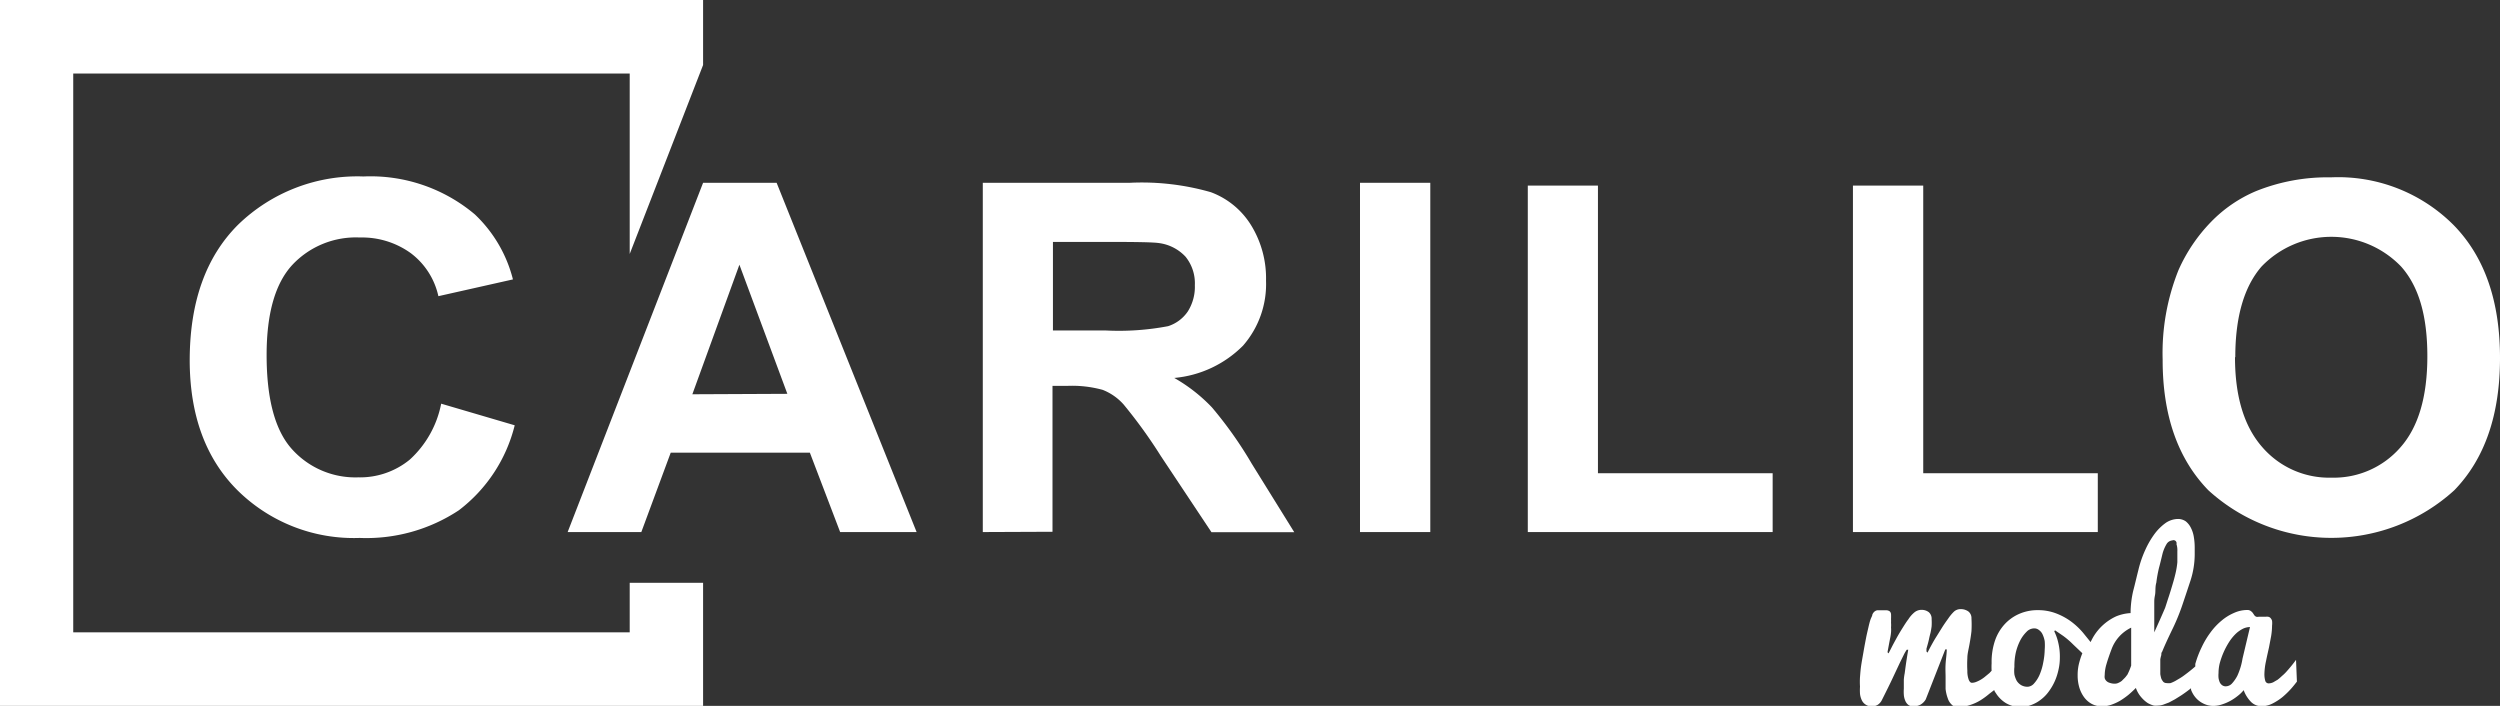 <?xml version="1.0" encoding="UTF-8"?> <svg xmlns="http://www.w3.org/2000/svg" id="Livello_1" data-name="Livello 1" viewBox="0 0 170 48"><rect x="0" y="0" width="170" height="48" fill="#333333" stroke="none"/><path d="M30,27.45l5,1.47a10.39,10.39,0,0,1-3.8,5.78,11.4,11.4,0,0,1-6.74,1.88,11.25,11.25,0,0,1-8.3-3.23q-3.25-3.23-3.26-8.84,0-5.93,3.27-9.21A11.64,11.64,0,0,1,24.72,12a11,11,0,0,1,7.57,2.58A9.17,9.17,0,0,1,34.88,19l-5.07,1.14a5,5,0,0,0-1.87-2.92,5.66,5.66,0,0,0-3.47-1.07A5.92,5.92,0,0,0,19.89,18q-1.76,1.89-1.76,6.14,0,4.5,1.73,6.41a5.79,5.79,0,0,0,4.5,1.91,5.33,5.33,0,0,0,3.51-1.21A6.94,6.94,0,0,0,30,27.45Z" style="fill:#fff"></path><path d="M62.33,36.18h-5.2l-2.06-5.4H45.61l-2,5.4H38.6l9.21-23.75h5Zm-8.79-9.4L50.28,18l-3.2,8.81Z" style="fill:#fff"></path><path d="M66.83,36.18V12.43h10a17,17,0,0,1,5.51.64,5.44,5.44,0,0,1,2.75,2.27,6.88,6.88,0,0,1,1,3.75,6.36,6.36,0,0,1-1.56,4.41,7.54,7.54,0,0,1-4.68,2.2,11.13,11.13,0,0,1,2.56,2,27.28,27.28,0,0,1,2.72,3.85l2.88,4.64H82.38L78.93,31a33.74,33.74,0,0,0-2.52-3.49,3.71,3.71,0,0,0-1.43-1,7.82,7.82,0,0,0-2.41-.27h-1v9.92ZM71.6,22.47h3.54a17.88,17.88,0,0,0,4.29-.29,2.56,2.56,0,0,0,1.34-1,3.14,3.14,0,0,0,.48-1.79,2.87,2.87,0,0,0-.63-1.93,3,3,0,0,0-1.8-.93c-.39-.06-1.55-.08-3.49-.08H71.6Z" style="fill:#fff"></path><path d="M92.48,36.18V12.43h4.78V36.18Z" style="fill:#fff"></path><path d="M103.89,36.18V12.62h4.77V32.18h11.88v4Z" style="fill:#fff"></path><path d="M126,36.18V12.62h4.78V32.18h11.87v4Z" style="fill:#fff"></path><path d="M147.06,24.45a15.16,15.16,0,0,1,1.08-6.09,11.22,11.22,0,0,1,2.2-3.26A9.3,9.3,0,0,1,153.4,13a13,13,0,0,1,5.1-.94,11.08,11.08,0,0,1,8.36,3.26Q170,18.54,170,24.34t-3.11,9a12.42,12.42,0,0,1-16.72,0Q147.05,30.13,147.06,24.45Zm4.92-.16q0,4,1.85,6.11a6,6,0,0,0,4.71,2.08,6,6,0,0,0,4.69-2.06c1.22-1.38,1.83-3.44,1.83-6.2s-.59-4.75-1.78-6.09a6.58,6.58,0,0,0-9.5,0Q152,20.19,152,24.29Z" style="fill:#fff"></path><polygon points="42.82 39.63 42.82 43 4.98 43 4.98 5 42.82 5 42.82 17.27 47.81 4.42 47.81 0 0 0 0 48 47.81 48 47.81 39.63 42.82 39.63" style="fill:#fff"></polygon><path d="M156.13,44.87a9.72,9.72,0,0,1-.65.8,2.76,2.76,0,0,1-.3.29,3.48,3.48,0,0,1-.3.26l-.31.18a.82.82,0,0,1-.29.07.24.24,0,0,1-.24-.17,1.56,1.56,0,0,1-.06-.48,4.57,4.57,0,0,1,.11-.87c.07-.35.14-.65.2-.92l.15-.79a4.62,4.62,0,0,0,.06-.7,1.42,1.42,0,0,0,0-.33.5.5,0,0,0-.11-.19.28.28,0,0,0-.15-.08.55.55,0,0,0-.18,0h-.47a.42.42,0,0,1-.16,0,.3.3,0,0,1-.14-.11l-.1-.15a.67.67,0,0,0-.15-.14.38.38,0,0,0-.24-.06,2.17,2.17,0,0,0-.89.2,3.35,3.35,0,0,0-.84.52,4.46,4.46,0,0,0-.73.77,5.84,5.84,0,0,0-.63,1.05,6.75,6.75,0,0,0-.43,1.13c0,.06,0,.11,0,.17-.24.21-.48.4-.71.57a3.62,3.62,0,0,1-.32.22l-.34.2a2.73,2.73,0,0,1-.31.14,1,1,0,0,1-.27,0,.33.33,0,0,1-.22-.08.93.93,0,0,1-.14-.22,2.38,2.38,0,0,1-.07-.31c0-.12,0-.24,0-.37s0-.21,0-.32,0-.21,0-.32a2.46,2.46,0,0,1,.07-.29c0-.09,0-.16.06-.23.11-.28.35-.82.74-1.62a14.13,14.13,0,0,0,.64-1.58q.27-.8.54-1.62a5.86,5.86,0,0,0,.29-1.77c0-.16,0-.32,0-.48a4.32,4.32,0,0,0-.06-.73,2.05,2.05,0,0,0-.2-.62,1.29,1.29,0,0,0-.35-.44.92.92,0,0,0-.53-.16,1.52,1.52,0,0,0-.82.26,3.42,3.42,0,0,0-.75.73,5.91,5.91,0,0,0-.64,1.09,7.34,7.34,0,0,0-.48,1.39c-.13.51-.24,1-.35,1.41a6.74,6.74,0,0,0-.18,1.52,3,3,0,0,0-1,.23,3.53,3.53,0,0,0-1.53,1.38c-.07.12-.13.24-.19.36l-.51-.63a4.84,4.84,0,0,0-.89-.82,4.33,4.33,0,0,0-1-.52,3.42,3.42,0,0,0-1.17-.2,3.11,3.11,0,0,0-1.32.27,2.93,2.93,0,0,0-1,.74,3.16,3.16,0,0,0-.62,1.09,4.54,4.54,0,0,0-.22,1.51,4.36,4.36,0,0,0,0,.51l-.15.16L135,46a2.18,2.18,0,0,1-.62.37.79.79,0,0,1-.29.06c-.09,0-.16-.07-.22-.22a1.66,1.66,0,0,1-.09-.59,8,8,0,0,1,0-.87c0-.28.08-.58.14-.91s.11-.64.14-.92a8,8,0,0,0,0-.87.57.57,0,0,0-.21-.47.89.89,0,0,0-.52-.16.66.66,0,0,0-.47.18,3,3,0,0,0-.38.46c-.13.18-.28.39-.43.63l-.43.69c-.13.21-.25.43-.37.65l-.18.35-.07-.08v0c0-.08,0-.15,0-.19.08-.28.14-.49.17-.64s.07-.31.1-.42a4.62,4.62,0,0,0,.08-.46,3.79,3.79,0,0,0,0-.49.58.58,0,0,0-.19-.47.79.79,0,0,0-.48-.16.76.76,0,0,0-.51.18,2,2,0,0,0-.4.46c-.14.18-.27.39-.42.63s-.28.46-.4.68-.24.44-.35.66l-.18.35-.07-.08c.07-.37.13-.71.19-1a2.88,2.88,0,0,0,.05-.35,2,2,0,0,0,0-.34,1.71,1.71,0,0,0,0-.31,2.54,2.54,0,0,0,0-.26,3,3,0,0,0,0-.33.3.3,0,0,0-.08-.18.4.4,0,0,0-.21-.08l-.39,0-.27,0a.44.44,0,0,0-.19.1.57.57,0,0,0-.13.19c0,.09-.08.2-.13.35s-.09.31-.14.53-.11.46-.16.72-.11.57-.17.92-.12.67-.16.94-.06.54-.08.79a5.36,5.36,0,0,0,0,.65,3.91,3.91,0,0,0,0,.49,1.35,1.35,0,0,0,.12.43.7.7,0,0,0,.26.3.69.69,0,0,0,.43.12.76.76,0,0,0,.39-.1.82.82,0,0,0,.3-.35c.3-.6.55-1.1.74-1.51l.47-1,.29-.59a2.92,2.92,0,0,1,.18-.3h.1c-.07.41-.13.79-.18,1.15l-.06.45a3.56,3.56,0,0,0-.06.44c0,.13,0,.25,0,.36s0,.19,0,.25a2.93,2.93,0,0,0,0,.41,1.24,1.24,0,0,0,.09.39.7.7,0,0,0,.19.28.49.49,0,0,0,.34.12,1.1,1.1,0,0,0,.49-.1,1,1,0,0,0,.38-.37l1.33-3.4h.1c0,.32-.06.64-.08,1s0,.61,0,.89,0,.55,0,.8a2.62,2.62,0,0,0,.15.64,1,1,0,0,0,.26.42.51.51,0,0,0,.39.16,2.61,2.61,0,0,0,.87-.13,3.19,3.19,0,0,0,.7-.32,5.13,5.13,0,0,0,.6-.44l.34-.26c0,.07.07.15.12.23a2.11,2.11,0,0,0,.67.66,1.88,1.88,0,0,0,1,.26,2.08,2.08,0,0,0,.75-.14,2.41,2.41,0,0,0,.66-.38,2.57,2.57,0,0,0,.53-.56,3.73,3.73,0,0,0,.4-.7,4,4,0,0,0,.24-.76,3.61,3.61,0,0,0,.09-.79,4,4,0,0,0-.1-1,3.52,3.52,0,0,0-.28-.81l.05-.07.57.39a5.58,5.58,0,0,1,.66.57l.63.6a5.17,5.17,0,0,0-.21.63,3.24,3.24,0,0,0-.11.87,2.88,2.88,0,0,0,.1.78,2.16,2.16,0,0,0,.31.67,1.59,1.59,0,0,0,.52.48,1.45,1.45,0,0,0,.74.18,2.09,2.09,0,0,0,.6-.1,3.56,3.56,0,0,0,.6-.27,5.34,5.34,0,0,0,.57-.4c.18-.15.35-.31.52-.48a1.92,1.92,0,0,0,.38.65,2.09,2.09,0,0,0,.43.38,1.89,1.89,0,0,0,.41.17,1.23,1.23,0,0,0,.28,0,1.17,1.17,0,0,0,.35-.06l.4-.15.41-.22.4-.25c.23-.15.46-.32.69-.5l0,.1a1.74,1.74,0,0,0,.37.6,1.64,1.64,0,0,0,.53.37,1.46,1.46,0,0,0,.61.13,1.8,1.8,0,0,0,.6-.1,3.28,3.28,0,0,0,.58-.25,3.65,3.65,0,0,0,.5-.34,2.36,2.36,0,0,0,.39-.38,2.21,2.21,0,0,0,.51.81,1,1,0,0,0,.73.28,1.6,1.6,0,0,0,.72-.18,3.76,3.76,0,0,0,.68-.44,6,6,0,0,0,.57-.55c.17-.19.3-.36.41-.5Zm-17.19.18a3.82,3.82,0,0,1-.25.84,2.15,2.15,0,0,1-.37.58.62.62,0,0,1-.44.23.87.87,0,0,1-.44-.11.92.92,0,0,1-.3-.29,1.67,1.67,0,0,1-.16-.43,2.19,2.19,0,0,1,0-.52,4.25,4.25,0,0,1,.1-1,3.69,3.69,0,0,1,.29-.79,2.31,2.31,0,0,1,.43-.59.72.72,0,0,1,.51-.24.51.51,0,0,1,.35.12.73.73,0,0,1,.24.3,1.83,1.83,0,0,1,.14.45,3.48,3.48,0,0,1,0,.57A4.85,4.85,0,0,1,138.94,45.05Zm5.72.83c-.06.07-.11.15-.18.22l-.2.2a1,1,0,0,1-.22.13.53.53,0,0,1-.23.06,1,1,0,0,1-.38-.06.51.51,0,0,1-.22-.13.41.41,0,0,1-.11-.19.69.69,0,0,1,0-.2,2.71,2.71,0,0,1,.12-.75c.08-.28.19-.6.34-1a2.64,2.64,0,0,1,1.34-1.48s0,0,0,.13,0,.21,0,.36,0,.31,0,.49,0,.4,0,.68,0,.48,0,.62,0,.23,0,.3A4.38,4.38,0,0,1,144.66,45.88ZM146.49,43v-.36c0-.12,0-.27,0-.43s0-.36,0-.56,0-.41,0-.63,0-.29.05-.55,0-.54.09-.85a8.82,8.82,0,0,1,.18-1c.09-.33.16-.63.23-.92a2.47,2.47,0,0,1,.28-.69.5.5,0,0,1,.39-.26A.21.21,0,0,1,148,37a1.35,1.35,0,0,1,.06.49c0,.18,0,.43,0,.74a5.4,5.4,0,0,1-.12.74q-.09.39-.21.78c-.08.27-.16.54-.25.81s-.17.53-.25.77C147,41.87,146.74,42.45,146.49,43Zm6,1.79a4.23,4.23,0,0,1-.12.54,4.62,4.62,0,0,1-.23.62,2.41,2.41,0,0,1-.35.51.59.59,0,0,1-.44.21.41.41,0,0,1-.25-.08.53.53,0,0,1-.16-.2,1.23,1.23,0,0,1-.08-.29,1.83,1.83,0,0,1,0-.33,2.81,2.81,0,0,1,.07-.62,5.29,5.29,0,0,1,.26-.76,5.24,5.24,0,0,1,.38-.72,3.16,3.16,0,0,1,.42-.53,2,2,0,0,1,.48-.36,1.13,1.13,0,0,1,.53-.14Z" style="fill:#fff"></path></svg> 